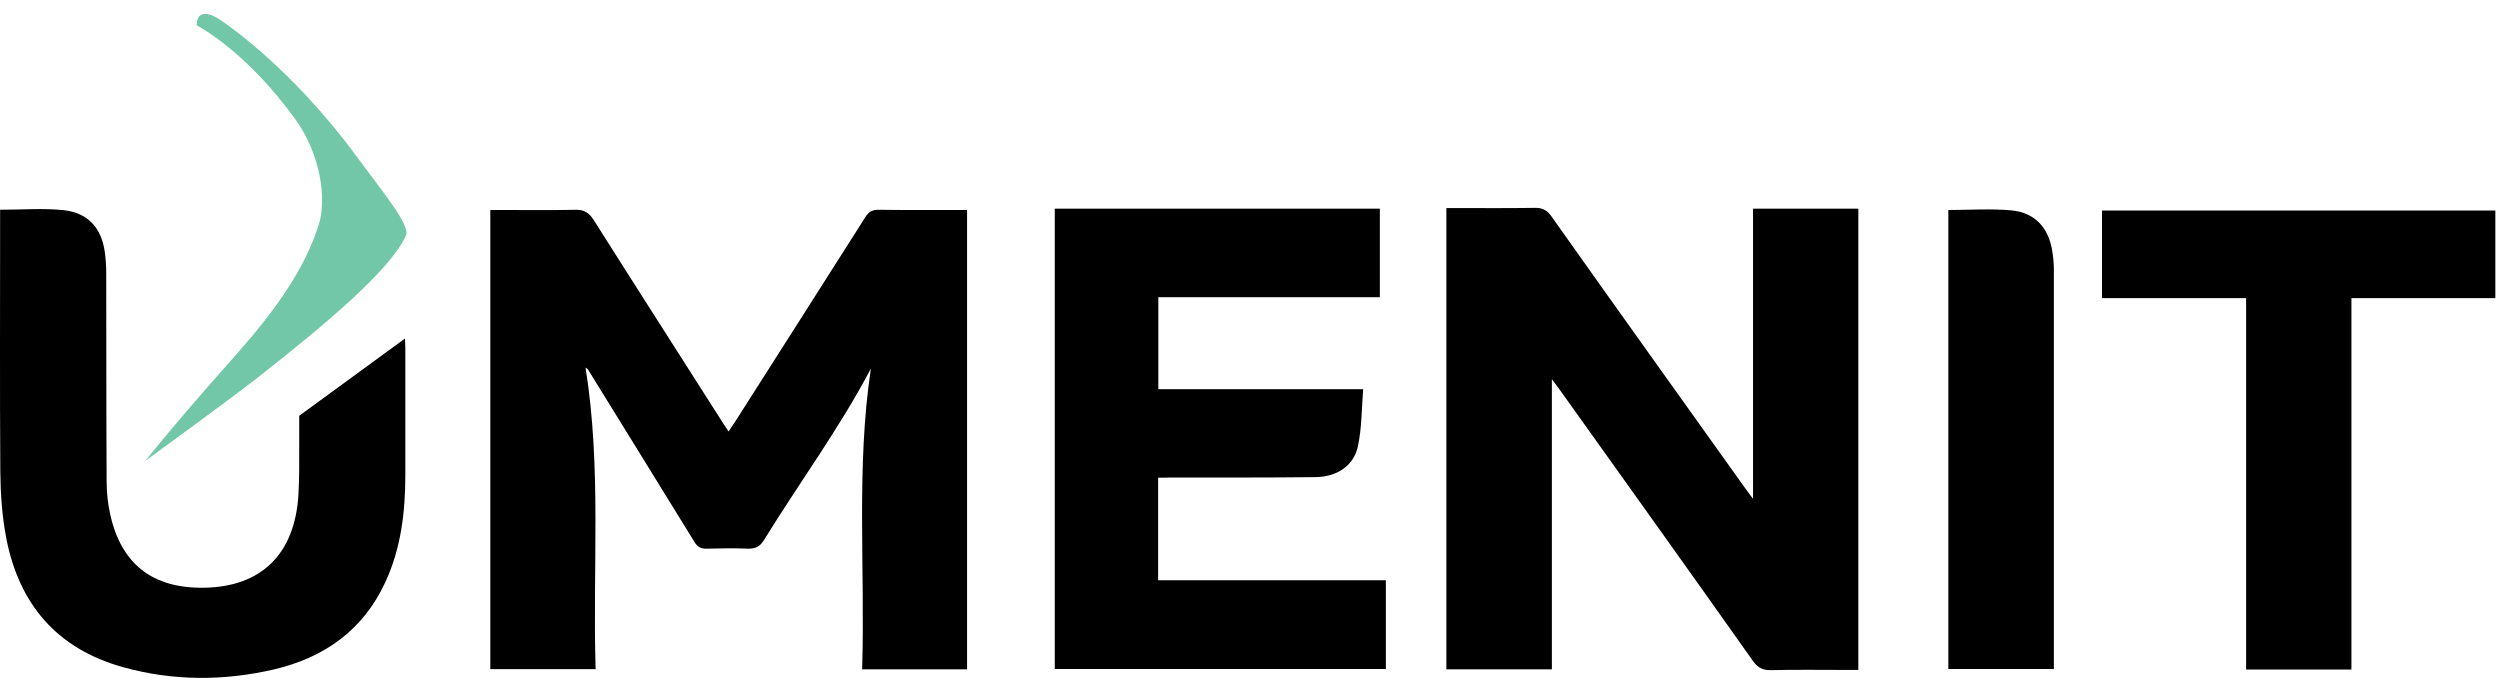 <svg xmlns="http://www.w3.org/2000/svg" width="128" height="35" viewBox="0 0 128 35" fill="none"><path d="M44.589 18.87C42.98 21.934 40.924 24.713 39.117 27.649C38.908 27.994 38.67 28.102 38.282 28.092C37.587 28.063 36.892 28.073 36.197 28.092C35.899 28.102 35.72 28.014 35.561 27.757C33.744 24.801 31.916 21.855 30.099 18.909C30.089 18.889 30.049 18.87 29.98 18.82C30.804 23.964 30.337 29.097 30.496 34.26C28.679 34.26 26.901 34.26 25.104 34.26C25.104 26.437 25.104 18.633 25.104 10.751C25.293 10.751 25.461 10.751 25.64 10.751C26.911 10.751 28.192 10.77 29.463 10.741C29.92 10.731 30.159 10.899 30.397 11.263C32.582 14.722 34.797 18.17 36.991 21.619C37.081 21.757 37.17 21.895 37.299 22.092C37.418 21.914 37.528 21.757 37.627 21.609C39.851 18.111 42.086 14.623 44.301 11.125C44.479 10.839 44.668 10.731 45.016 10.741C46.505 10.761 47.985 10.751 49.514 10.751C49.514 18.604 49.514 26.427 49.514 34.27C47.737 34.27 45.979 34.27 44.142 34.27C44.301 29.127 43.824 23.984 44.589 18.87Z" fill="black"></path><path d="M79.456 19.413C79.456 24.438 79.456 29.335 79.456 34.271C77.639 34.271 75.861 34.271 74.054 34.271C74.054 26.398 74.054 18.555 74.054 10.653C74.242 10.653 74.421 10.653 74.6 10.653C75.921 10.653 77.251 10.663 78.572 10.643C78.95 10.633 79.188 10.742 79.426 11.067C82.724 15.727 86.05 20.368 89.368 25.019C89.467 25.157 89.576 25.295 89.755 25.541C89.755 20.516 89.755 15.619 89.755 10.683C91.572 10.683 93.35 10.683 95.147 10.683C95.147 18.546 95.147 26.389 95.147 34.301C94.959 34.301 94.78 34.301 94.611 34.301C93.3 34.301 91.999 34.281 90.688 34.311C90.271 34.32 90.013 34.202 89.755 33.847C86.468 29.197 83.151 24.566 79.844 19.935C79.744 19.797 79.635 19.659 79.456 19.413Z" fill="black"></path><path d="M0.006 10.739C1.139 10.739 2.201 10.651 3.244 10.759C4.505 10.887 5.21 11.685 5.369 12.927C5.419 13.281 5.439 13.646 5.439 14.011C5.449 17.558 5.439 21.105 5.459 24.652C5.459 25.204 5.518 25.765 5.637 26.307C6.194 28.879 7.812 30.14 10.464 30.091C13.394 30.042 15.102 28.357 15.28 25.322C15.33 24.455 15.32 23.578 15.32 22.711C15.32 18.898 15.32 25.712 15.32 21.898C15.32 21.701 15.32 21.288 15.32 21.288L20.733 17.334C20.733 17.334 20.753 17.659 20.753 17.817C20.753 22.201 20.753 19.922 20.753 24.307C20.753 26.209 20.534 28.081 19.72 29.825C18.588 32.269 16.591 33.678 14.009 34.279C11.437 34.87 8.855 34.87 6.303 34.16C2.896 33.214 0.96 30.909 0.314 27.519C0.106 26.416 0.026 25.273 0.016 24.14C-0.013 19.844 0.006 15.538 0.006 11.232C0.006 11.064 0.006 10.887 0.006 10.739Z" fill="black"></path><path d="M59.297 24.458C59.297 26.232 59.297 27.946 59.297 29.71C63.18 29.71 67.053 29.71 70.956 29.71C70.956 31.247 70.956 32.725 70.956 34.252C65.325 34.252 59.684 34.252 54.004 34.252C54.004 26.399 54.004 18.566 54.004 10.684C59.535 10.684 65.077 10.684 70.648 10.684C70.648 12.171 70.648 13.669 70.648 15.216C66.874 15.216 63.111 15.216 59.307 15.216C59.307 16.802 59.307 18.33 59.307 19.926C62.753 19.926 66.209 19.926 69.794 19.926C69.715 20.941 69.725 21.916 69.526 22.842C69.317 23.848 68.453 24.419 67.341 24.429C64.878 24.458 62.405 24.448 59.943 24.448C59.754 24.458 59.555 24.458 59.297 24.458Z" fill="black"></path><path d="M120.393 34.281C118.556 34.281 116.808 34.281 115.001 34.281C115.001 27.945 115.001 21.62 115.001 15.264C112.518 15.264 110.095 15.264 107.622 15.264C107.622 13.787 107.622 12.309 107.622 10.781C114.316 10.781 121.019 10.781 127.762 10.781C127.762 12.259 127.762 13.747 127.762 15.264C125.309 15.264 122.876 15.264 120.393 15.264C120.393 21.61 120.393 27.926 120.393 34.281Z" fill="black"></path><path d="M99.755 10.752C100.857 10.752 101.93 10.674 102.993 10.772C104.204 10.89 104.899 11.679 105.078 12.871C105.128 13.176 105.158 13.492 105.158 13.797C105.158 20.478 105.158 27.158 105.158 33.829C105.158 33.957 105.158 34.085 105.158 34.252C103.35 34.252 101.573 34.252 99.755 34.252C99.755 26.429 99.755 18.576 99.755 10.752Z" fill="black"></path><path d="M7.442 23.595C7.442 23.595 11.75 20.463 13.118 19.392C16.984 16.366 20.05 13.723 20.79 12.044C21.021 11.523 19.488 9.685 18.226 7.967C14.889 3.434 11.473 1.128 11.149 0.937C10.006 0.263 10.072 1.3 10.072 1.3C10.072 1.3 12.55 2.549 15.114 6.097C16.409 7.882 16.752 10.194 16.303 11.569C15.358 14.476 13.191 16.921 11.506 18.818C8.882 21.771 7.442 23.595 7.442 23.595Z" fill="#73C7A9"></path></svg>